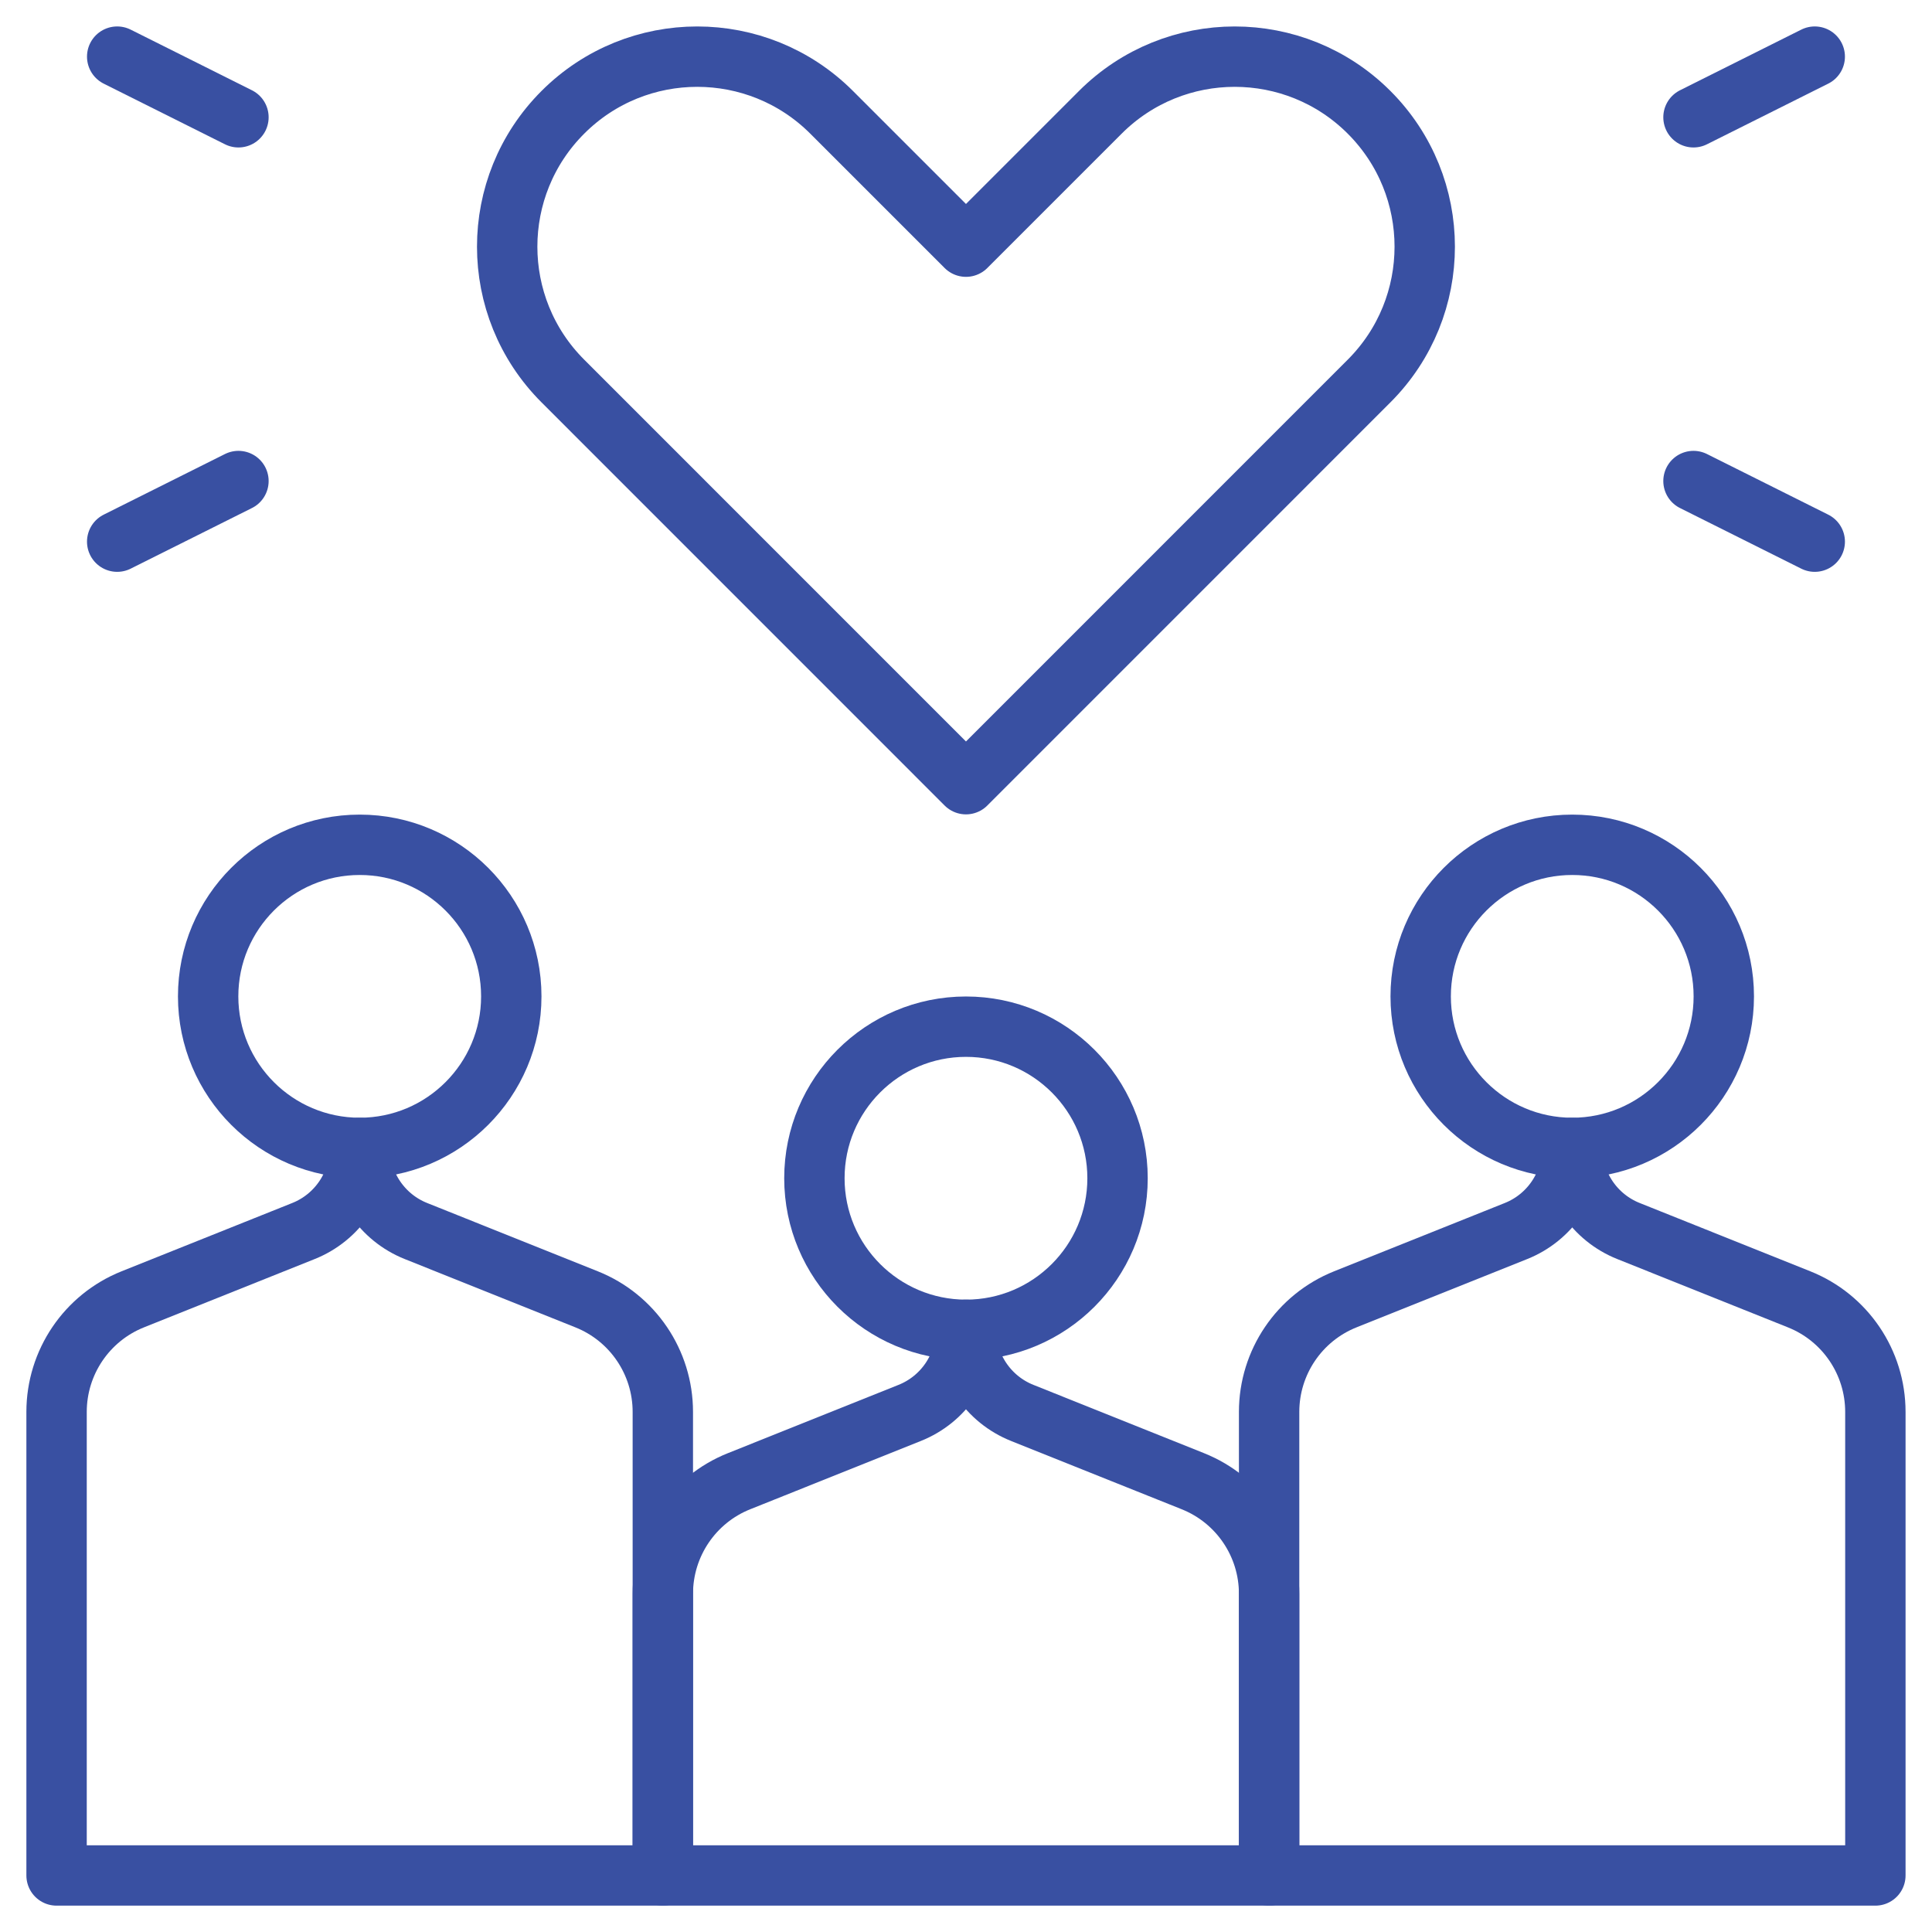 <?xml version="1.0" encoding="UTF-8"?> <svg xmlns="http://www.w3.org/2000/svg" width="64" height="64" viewBox="0 0 64 64" fill="none"><g clip-path="url(#clip0_1540_15726)"><mask id="mask0_1540_15726" style="mask-type:luminance" maskUnits="userSpaceOnUse" x="-1" y="0" width="65" height="65"><path d="M62.999 63.002V1.002H0.999V63.002H62.999Z" fill="white" stroke="white" stroke-width="2"></path></mask><g mask="url(#mask0_1540_15726)"><path d="M31.999 8.171C31.999 8.171 34.224 5.945 36.45 3.72C38.909 1.262 42.894 1.262 45.352 3.72C47.811 6.178 47.811 10.164 45.352 12.622C40.079 17.896 31.999 25.977 31.999 25.977C31.999 25.977 23.92 17.896 18.646 12.622C16.186 10.164 16.186 6.178 18.646 3.72C21.104 1.262 25.089 1.262 27.548 3.72C29.774 5.945 31.999 8.171 31.999 8.171Z" stroke="#3950A2" stroke-width="2" stroke-miterlimit="10" stroke-linecap="round" stroke-linejoin="round"></path><path d="M3.882 17.943L7.899 15.935" stroke="#3950A2" stroke-width="2" stroke-miterlimit="10" stroke-linecap="round" stroke-linejoin="round"></path><path d="M3.882 1.876L7.899 3.885" stroke="#3950A2" stroke-width="2" stroke-miterlimit="10" stroke-linecap="round" stroke-linejoin="round"></path><path d="M60.116 17.943L56.099 15.935" stroke="#3950A2" stroke-width="2" stroke-miterlimit="10" stroke-linecap="round" stroke-linejoin="round"></path><path d="M60.116 1.876L56.099 3.885" stroke="#3950A2" stroke-width="2" stroke-miterlimit="10" stroke-linecap="round" stroke-linejoin="round"></path><path d="M11.916 38.027C11.916 39.24 11.178 40.331 10.051 40.78C8.459 41.417 6.156 42.339 4.398 43.042C2.874 43.651 1.874 45.129 1.874 46.771V62.127H21.957V46.771C21.957 45.129 20.957 43.651 19.432 43.042C17.675 42.339 15.372 41.417 13.78 40.78C12.654 40.331 11.916 39.24 11.916 38.027Z" stroke="#3950A2" stroke-width="2" stroke-miterlimit="10" stroke-linecap="round" stroke-linejoin="round"></path><path d="M52.082 38.027C52.082 39.24 51.344 40.331 50.218 40.78C48.626 41.417 46.322 42.339 44.565 43.042C43.041 43.651 42.041 45.129 42.041 46.771V62.127H62.124V46.771C62.124 45.129 61.124 43.651 59.598 43.042C57.842 42.339 55.538 41.417 53.947 40.78C52.82 40.331 52.082 39.24 52.082 38.027Z" stroke="#3950A2" stroke-width="2" stroke-miterlimit="10" stroke-linecap="round" stroke-linejoin="round"></path><path d="M31.999 44.052C31.999 45.265 31.261 46.356 30.134 46.805C28.543 47.442 26.239 48.364 24.482 49.067C22.957 49.676 21.957 51.154 21.957 52.796V62.127H42.041V52.796C42.041 51.154 41.041 49.676 39.515 49.067C37.759 48.364 35.455 47.442 33.864 46.805C32.737 46.356 31.999 45.265 31.999 44.052Z" stroke="#3950A2" stroke-width="2" stroke-miterlimit="10" stroke-linecap="round" stroke-linejoin="round"></path><path d="M11.916 27.985C14.687 27.985 16.937 30.234 16.937 33.006C16.937 35.776 14.687 38.026 11.916 38.026C9.144 38.026 6.895 35.776 6.895 33.006C6.895 30.234 9.144 27.985 11.916 27.985Z" stroke="#3950A2" stroke-width="2" stroke-miterlimit="10" stroke-linecap="round" stroke-linejoin="round"></path><path d="M52.082 27.985C54.854 27.985 57.103 30.234 57.103 33.006C57.103 35.776 54.854 38.026 52.082 38.026C49.311 38.026 47.062 35.776 47.062 33.006C47.062 30.234 49.311 27.985 52.082 27.985Z" stroke="#3950A2" stroke-width="2" stroke-miterlimit="10" stroke-linecap="round" stroke-linejoin="round"></path><path d="M31.999 34.01C34.77 34.01 37.02 36.26 37.02 39.031C37.02 41.801 34.77 44.052 31.999 44.052C29.227 44.052 26.978 41.801 26.978 39.031C26.978 36.26 29.227 34.01 31.999 34.01Z" stroke="#3950A2" stroke-width="2" stroke-miterlimit="10" stroke-linecap="round" stroke-linejoin="round"></path></g></g><defs><clipPath id="clip0_1540_15726"><rect width="64" height="64" fill="white"></rect></clipPath></defs></svg> 